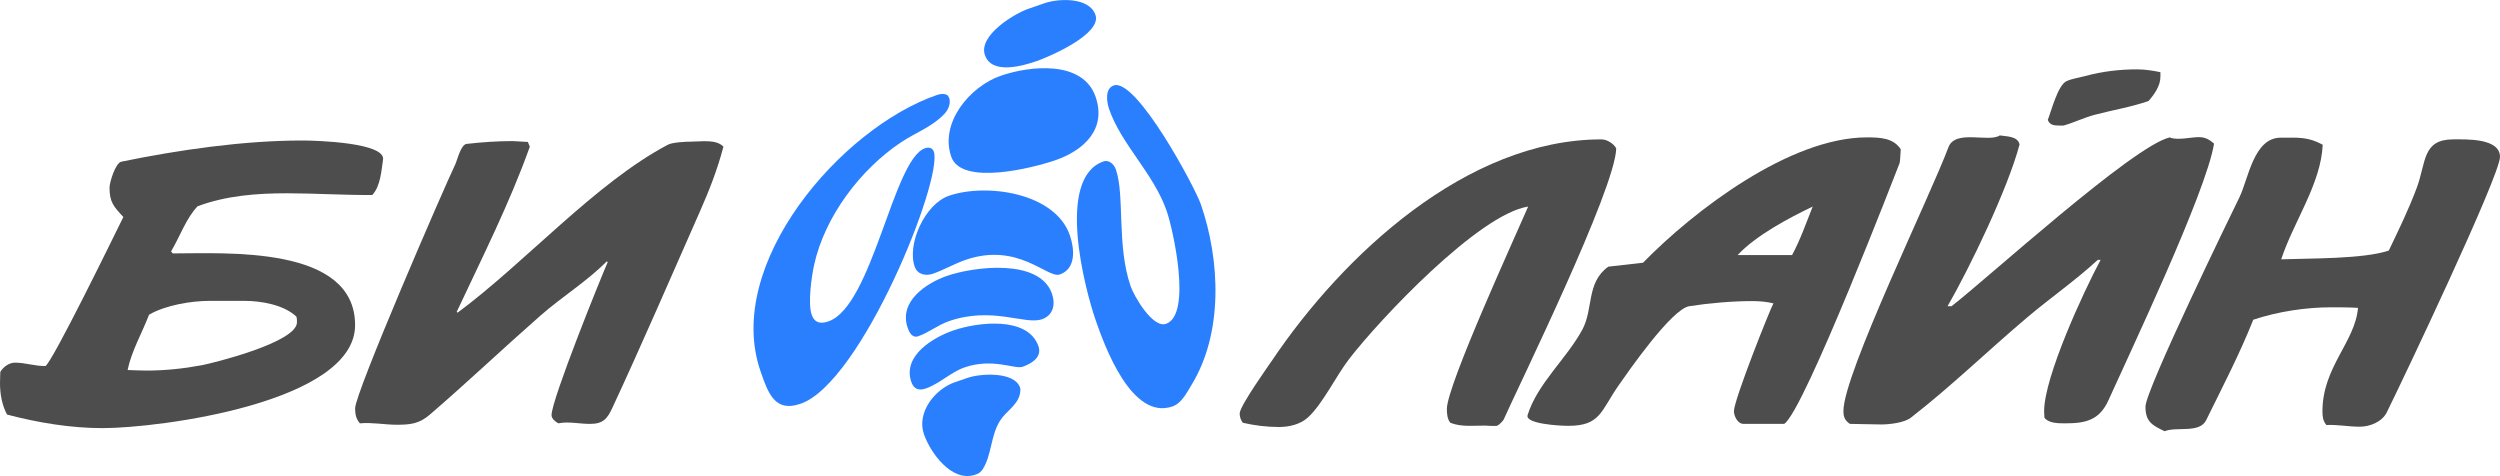 <?xml version="1.0" encoding="UTF-8" standalone="no"?>
<svg
   xmlns:dc="http://purl.org/dc/elements/1.1/"
   xmlns:cc="http://creativecommons.org/ns#"
   xmlns:rdf="http://www.w3.org/1999/02/22-rdf-syntax-ns#"
   xmlns:svg="http://www.w3.org/2000/svg"
   xmlns="http://www.w3.org/2000/svg"
   xmlns:sodipodi="http://sodipodi.sourceforge.net/DTD/sodipodi-0.dtd"
   xmlns:inkscape="http://www.inkscape.org/namespaces/inkscape"
   width="521.982mm"
   height="99.384mm"
   version="1.2"
   id="svg2"
   inkscape:version="1.0.2 (e86c870879, 2021-01-15, custom)"
   sodipodi:docname="Beeline 1993.svg">
  <sodipodi:namedview
     pagecolor="#ffffff"
     bordercolor="#666666"
     borderopacity="1"
     objecttolerance="10"
     gridtolerance="10"
     guidetolerance="10"
     inkscape:pageopacity="0"
     inkscape:pageshadow="2"
     inkscape:window-width="1440"
     inkscape:window-height="837"
     id="namedview198"
     showgrid="false"
     fit-margin-top="0"
     fit-margin-left="0"
     fit-margin-right="0"
     fit-margin-bottom="0"
     inkscape:zoom="0.65760931"
     inkscape:cx="981.74124"
     inkscape:cy="146.81852"
     inkscape:window-x="-8"
     inkscape:window-y="-8"
     inkscape:window-maximized="1"
     inkscape:current-layer="svg2"
     inkscape:document-rotation="0" />
  <desc
     id="desc4">Created by EvoPdf</desc>
  <defs
     id="defs6" />
  <g
     stroke-miterlimit="2"
     id="g10"
     style="fill:#000000;fill-opacity:1;fill-rule:evenodd;stroke:#000000;stroke-width:1;stroke-linecap:square;stroke-linejoin:miter;stroke-miterlimit:2;stroke-opacity:1"
     transform="matrix(10.213,0,0,10.213,-110.278,-36.268)" />
  <g
     stroke-miterlimit="2"
     id="g12"
     style="fill:#000000;fill-opacity:1;fill-rule:evenodd;stroke:#000000;stroke-width:1;stroke-linecap:square;stroke-linejoin:miter;stroke-miterlimit:2;stroke-opacity:1"
     transform="matrix(10.213,0,0,10.213,-110.278,-36.268)" />
  <g
     stroke-miterlimit="2"
     id="g14"
     style="fill:#000000;fill-opacity:1;fill-rule:evenodd;stroke:#000000;stroke-width:1;stroke-linecap:square;stroke-linejoin:miter;stroke-miterlimit:2;stroke-opacity:1"
     transform="matrix(10.213,0,0,10.213,-110.278,-36.268)" />
  <g
     stroke-miterlimit="2"
     id="g16"
     style="fill:#000000;fill-opacity:1;fill-rule:evenodd;stroke:#000000;stroke-width:1;stroke-linecap:square;stroke-linejoin:miter;stroke-miterlimit:2;stroke-opacity:1"
     transform="matrix(10.213,0,0,10.213,-110.278,-36.268)" />
  <g
     stroke-miterlimit="2"
     transform="matrix(10.212,0,0,10.212,-110.219,-36.268)"
     id="g18"
     style="fill:#000000;fill-opacity:1;fill-rule:evenodd;stroke:#000000;stroke-width:1;stroke-linecap:square;stroke-linejoin:miter;stroke-miterlimit:2;stroke-opacity:1" />
  <g
     stroke-miterlimit="2"
     transform="matrix(10.212,0,0,10.212,-110.219,-36.268)"
     id="g20"
     style="fill:#000000;fill-opacity:1;fill-rule:evenodd;stroke:#000000;stroke-width:1;stroke-linecap:square;stroke-linejoin:miter;stroke-miterlimit:2;stroke-opacity:1" />
  <g
     stroke-miterlimit="2"
     transform="matrix(10.212,0,0,10.212,-110.219,-36.268)"
     id="g26"
     style="fill:#000000;fill-opacity:1;fill-rule:evenodd;stroke:#000000;stroke-width:1;stroke-linecap:square;stroke-linejoin:miter;stroke-miterlimit:2;stroke-opacity:1" />
  <g
     stroke-miterlimit="2"
     transform="matrix(10.212,0,0,10.212,-110.219,-36.268)"
     id="g32"
     style="fill:#000000;fill-opacity:1;fill-rule:evenodd;stroke:#000000;stroke-width:1;stroke-linecap:square;stroke-linejoin:miter;stroke-miterlimit:2;stroke-opacity:1" />
  <g
     stroke-miterlimit="2"
     transform="matrix(10.212,0,0,10.212,-110.219,-36.268)"
     id="g38"
     style="fill:#000000;fill-opacity:1;fill-rule:evenodd;stroke:#000000;stroke-width:1;stroke-linecap:square;stroke-linejoin:miter;stroke-miterlimit:2;stroke-opacity:1" />
  <g
     stroke-miterlimit="2"
     transform="matrix(10.212,0,0,10.212,-110.219,-36.268)"
     id="g44"
     style="fill:#000000;fill-opacity:1;fill-rule:evenodd;stroke:#000000;stroke-width:1;stroke-linecap:square;stroke-linejoin:miter;stroke-miterlimit:2;stroke-opacity:1" />
  <g
     stroke-miterlimit="2"
     transform="matrix(10.212,0,0,10.212,-110.219,-36.268)"
     id="g50"
     style="fill:#000000;fill-opacity:1;fill-rule:evenodd;stroke:#000000;stroke-width:1;stroke-linecap:square;stroke-linejoin:miter;stroke-miterlimit:2;stroke-opacity:1" />
  <g
     stroke-miterlimit="2"
     transform="matrix(10.212,0,0,10.212,-110.219,-36.268)"
     id="g56"
     style="fill:#000000;fill-opacity:1;fill-rule:evenodd;stroke:#000000;stroke-width:1;stroke-linecap:square;stroke-linejoin:miter;stroke-miterlimit:2;stroke-opacity:1" />
  <g
     stroke-miterlimit="2"
     transform="matrix(10.212,0,0,10.212,-110.219,-36.268)"
     id="g62"
     style="fill:#000000;fill-opacity:1;fill-rule:evenodd;stroke:#000000;stroke-width:1;stroke-linecap:square;stroke-linejoin:miter;stroke-miterlimit:2;stroke-opacity:1" />
  <g
     stroke-miterlimit="2"
     transform="matrix(10.212,0,0,10.212,-110.219,-36.268)"
     id="g68"
     style="fill:#000000;fill-opacity:1;fill-rule:evenodd;stroke:#000000;stroke-width:1;stroke-linecap:square;stroke-linejoin:miter;stroke-miterlimit:2;stroke-opacity:1" />
  <g
     stroke-miterlimit="2"
     transform="matrix(10.212,0,0,10.212,-110.219,-36.268)"
     id="g74"
     style="fill:#000000;fill-opacity:1;fill-rule:evenodd;stroke:#000000;stroke-width:1;stroke-linecap:square;stroke-linejoin:miter;stroke-miterlimit:2;stroke-opacity:1" />
  <g
     stroke-miterlimit="2"
     transform="matrix(10.212,0,0,10.212,-110.219,-36.268)"
     id="g80"
     style="fill:#000000;fill-opacity:1;fill-rule:evenodd;stroke:#000000;stroke-width:1;stroke-linecap:square;stroke-linejoin:miter;stroke-miterlimit:2;stroke-opacity:1" />
  <g
     stroke-miterlimit="2"
     transform="matrix(10.212,0,0,10.212,-110.219,-36.268)"
     id="g86"
     style="fill:#000000;fill-opacity:1;fill-rule:evenodd;stroke:#000000;stroke-width:1;stroke-linecap:square;stroke-linejoin:miter;stroke-miterlimit:2;stroke-opacity:1" />
  <g
     stroke-miterlimit="2"
     transform="matrix(10.212,0,0,10.212,-110.219,-36.268)"
     id="g92"
     style="fill:#000000;fill-opacity:1;fill-rule:evenodd;stroke:#000000;stroke-width:1;stroke-linecap:square;stroke-linejoin:miter;stroke-miterlimit:2;stroke-opacity:1" />
  <g
     stroke-miterlimit="2"
     transform="matrix(10.212,0,0,10.212,-110.219,-36.268)"
     id="g98"
     style="fill:#000000;fill-opacity:1;fill-rule:evenodd;stroke:#000000;stroke-width:1;stroke-linecap:square;stroke-linejoin:miter;stroke-miterlimit:2;stroke-opacity:1" />
  <g
     stroke-miterlimit="2"
     transform="matrix(10.212,0,0,10.212,-110.219,-36.268)"
     id="g104"
     style="fill:#000000;fill-opacity:1;fill-rule:evenodd;stroke:#000000;stroke-width:1;stroke-linecap:square;stroke-linejoin:miter;stroke-miterlimit:2;stroke-opacity:1" />
  <g
     stroke-miterlimit="2"
     transform="matrix(10.212,0,0,10.212,-110.219,-36.268)"
     id="g110"
     style="fill:#000000;fill-opacity:1;fill-rule:evenodd;stroke:#000000;stroke-width:1;stroke-linecap:square;stroke-linejoin:miter;stroke-miterlimit:2;stroke-opacity:1" />
  <g
     stroke-miterlimit="2"
     transform="matrix(10.212,0,0,10.212,-110.219,-36.268)"
     id="g116"
     style="fill:#000000;fill-opacity:1;fill-rule:evenodd;stroke:#000000;stroke-width:1;stroke-linecap:square;stroke-linejoin:miter;stroke-miterlimit:2;stroke-opacity:1" />
  <g
     stroke-miterlimit="2"
     transform="matrix(10.212,0,0,10.212,-110.219,-36.268)"
     id="g122"
     style="fill:#000000;fill-opacity:1;fill-rule:evenodd;stroke:#000000;stroke-width:1;stroke-linecap:square;stroke-linejoin:miter;stroke-miterlimit:2;stroke-opacity:1" />
  <g
     stroke-miterlimit="2"
     transform="matrix(10.212,0,0,10.212,-110.219,-36.268)"
     id="g128"
     style="fill:#000000;fill-opacity:1;fill-rule:evenodd;stroke:#000000;stroke-width:1;stroke-linecap:square;stroke-linejoin:miter;stroke-miterlimit:2;stroke-opacity:1" />
  <g
     stroke-miterlimit="2"
     transform="matrix(10.212,0,0,10.212,-110.219,-36.268)"
     id="g134"
     style="fill:#000000;fill-opacity:1;fill-rule:evenodd;stroke:#000000;stroke-width:1;stroke-linecap:square;stroke-linejoin:miter;stroke-miterlimit:2;stroke-opacity:1" />
  <g
     stroke-miterlimit="2"
     transform="matrix(10.212,0,0,10.212,-110.219,-36.268)"
     id="g140"
     style="fill:#000000;fill-opacity:1;fill-rule:evenodd;stroke:#000000;stroke-width:1;stroke-linecap:square;stroke-linejoin:miter;stroke-miterlimit:2;stroke-opacity:1" />
  <g
     stroke-miterlimit="2"
     transform="matrix(10.212,0,0,10.212,-110.219,-36.268)"
     id="g146"
     style="fill:#000000;fill-opacity:1;fill-rule:evenodd;stroke:#000000;stroke-width:1;stroke-linecap:square;stroke-linejoin:miter;stroke-miterlimit:2;stroke-opacity:1" />
  <g
     stroke-miterlimit="2"
     transform="matrix(10.212,0,0,10.212,-110.219,-36.268)"
     id="g152"
     style="fill:#000000;fill-opacity:1;fill-rule:evenodd;stroke:#000000;stroke-width:1;stroke-linecap:square;stroke-linejoin:miter;stroke-miterlimit:2;stroke-opacity:1" />
  <g
     stroke-miterlimit="2"
     transform="matrix(10.212,0,0,10.212,-110.219,-36.268)"
     id="g158"
     style="fill:#000000;fill-opacity:1;fill-rule:evenodd;stroke:#000000;stroke-width:1;stroke-linecap:square;stroke-linejoin:miter;stroke-miterlimit:2;stroke-opacity:1" />
  <g
     stroke-miterlimit="2"
     transform="matrix(10.212,0,0,10.212,-110.219,-36.268)"
     id="g160"
     style="fill:#000000;fill-opacity:1;fill-rule:evenodd;stroke:#000000;stroke-width:1;stroke-linecap:square;stroke-linejoin:miter;stroke-miterlimit:2;stroke-opacity:1" />
  <g
     stroke-miterlimit="2"
     transform="matrix(10.212,0,0,10.212,-110.219,-36.268)"
     id="g162"
     style="fill:#000000;fill-opacity:1;fill-rule:evenodd;stroke:#000000;stroke-width:1;stroke-linecap:square;stroke-linejoin:miter;stroke-miterlimit:2;stroke-opacity:1" />
  <g
     stroke-miterlimit="2"
     transform="matrix(10.212,0,0,10.212,-110.219,-36.268)"
     id="g164"
     style="fill:#000000;fill-opacity:1;fill-rule:evenodd;stroke:#000000;stroke-width:1;stroke-linecap:square;stroke-linejoin:miter;stroke-miterlimit:2;stroke-opacity:1" />
  <g
     stroke-miterlimit="2"
     transform="matrix(10.212,0,0,10.212,-110.219,-36.268)"
     id="g166"
     style="fill:#000000;fill-opacity:1;fill-rule:evenodd;stroke:#000000;stroke-width:1;stroke-linecap:square;stroke-linejoin:miter;stroke-miterlimit:2;stroke-opacity:1" />
  <g
     stroke-miterlimit="2"
     id="g168"
     style="fill:#000000;fill-opacity:1;fill-rule:evenodd;stroke:#000000;stroke-width:1;stroke-linecap:square;stroke-linejoin:miter;stroke-miterlimit:2;stroke-opacity:1"
     transform="matrix(10.213,0,0,10.213,-110.278,-36.268)" />
  <g
     stroke-miterlimit="2"
     id="g170"
     style="fill:#000000;fill-opacity:1;fill-rule:evenodd;stroke:#000000;stroke-width:1;stroke-linecap:square;stroke-linejoin:miter;stroke-miterlimit:2;stroke-opacity:1"
     transform="matrix(10.213,0,0,10.213,-110.278,-36.268)" />
  <g
     stroke-miterlimit="2"
     id="g172"
     style="fill:#000000;fill-opacity:1;fill-rule:evenodd;stroke:#000000;stroke-width:1;stroke-linecap:square;stroke-linejoin:miter;stroke-miterlimit:2;stroke-opacity:1"
     transform="matrix(10.213,0,0,10.213,-110.278,-36.268)" />
  <g
     stroke-miterlimit="2"
     id="g174"
     style="fill:#000000;fill-opacity:1;fill-rule:evenodd;stroke:#000000;stroke-width:1;stroke-linecap:square;stroke-linejoin:miter;stroke-miterlimit:2;stroke-opacity:1"
     transform="matrix(10.213,0,0,10.213,-110.278,-36.268)" />
  <g
     stroke-miterlimit="2"
     transform="matrix(10.212,0,0,10.212,-110.219,-36.268)"
     id="g176"
     style="fill:#000000;fill-opacity:1;fill-rule:evenodd;stroke:#000000;stroke-width:1;stroke-linecap:square;stroke-linejoin:miter;stroke-miterlimit:2;stroke-opacity:1" />
  <g
     stroke-miterlimit="2"
     transform="matrix(10.212,0,0,10.212,-110.219,-36.268)"
     id="g178"
     style="fill:#000000;fill-opacity:1;fill-rule:evenodd;stroke:#000000;stroke-width:1;stroke-linecap:square;stroke-linejoin:miter;stroke-miterlimit:2;stroke-opacity:1" />
  <g
     stroke-miterlimit="2"
     transform="matrix(10.212,0,0,10.212,-110.219,-36.268)"
     id="g180"
     style="fill:#000000;fill-opacity:1;fill-rule:evenodd;stroke:#000000;stroke-width:1;stroke-linecap:square;stroke-linejoin:miter;stroke-miterlimit:2;stroke-opacity:1" />
  <g
     stroke-miterlimit="2"
     transform="matrix(10.212,0,0,10.212,-110.219,-36.268)"
     id="g182"
     style="fill:#000000;fill-opacity:1;fill-rule:evenodd;stroke:#000000;stroke-width:1;stroke-linecap:square;stroke-linejoin:miter;stroke-miterlimit:2;stroke-opacity:1" />
  <g
     stroke-miterlimit="2"
     transform="matrix(10.212,0,0,10.212,-110.219,-36.268)"
     id="g184"
     style="fill:#000000;fill-opacity:1;fill-rule:evenodd;stroke:#000000;stroke-width:1;stroke-linecap:square;stroke-linejoin:miter;stroke-miterlimit:2;stroke-opacity:1" />
  <g
     stroke-miterlimit="2"
     id="g186"
     style="fill:#000000;fill-opacity:1;fill-rule:evenodd;stroke:#000000;stroke-width:1;stroke-linecap:square;stroke-linejoin:miter;stroke-miterlimit:2;stroke-opacity:1"
     transform="matrix(10.213,0,0,10.213,-110.278,-36.268)" />
  <g
     stroke-miterlimit="2"
     id="g188"
     style="fill:#000000;fill-opacity:1;fill-rule:evenodd;stroke:#000000;stroke-width:1;stroke-linecap:square;stroke-linejoin:miter;stroke-miterlimit:2;stroke-opacity:1"
     transform="matrix(10.213,0,0,10.213,-110.278,-36.268)" />
  <g
     stroke-miterlimit="2"
     id="g190"
     style="fill:#000000;fill-opacity:1;fill-rule:evenodd;stroke:#000000;stroke-width:1;stroke-linecap:square;stroke-linejoin:miter;stroke-miterlimit:2;stroke-opacity:1"
     transform="matrix(10.213,0,0,10.213,-110.278,-36.268)" />
  <g
     stroke-miterlimit="2"
     id="g192"
     style="fill:#000000;fill-opacity:1;fill-rule:evenodd;stroke:#000000;stroke-width:1;stroke-linecap:square;stroke-linejoin:miter;stroke-miterlimit:2;stroke-opacity:1"
     transform="matrix(10.213,0,0,10.213,-110.278,-36.268)" />
  <g
     stroke-miterlimit="2"
     id="g194"
     style="fill:#000000;fill-opacity:1;fill-rule:evenodd;stroke:#000000;stroke-width:1;stroke-linecap:square;stroke-linejoin:miter;stroke-miterlimit:2;stroke-opacity:1"
     transform="matrix(10.213,0,0,10.213,-110.278,-36.268)" />
  <g
     stroke-miterlimit="2"
     id="g196"
     style="fill:#000000;fill-opacity:1;fill-rule:evenodd;stroke:#000000;stroke-width:1;stroke-linecap:square;stroke-linejoin:miter;stroke-miterlimit:2;stroke-opacity:1"
     transform="matrix(10.213,0,0,10.213,-110.278,-36.268)" />
  <g
     id="g1075"
     transform="translate(-81.278,-5.632)">
    <g
       transform="matrix(10.212,0,0,10.212,-28.941,-30.636)"
       id="g28"
       style="fill:#4d4d4d;fill-opacity:1;fill-rule:evenodd;stroke:none;stroke-width:1;stroke-linecap:square;stroke-linejoin:bevel">
      <path
         vector-effect="none"
         d="m 40.393,15.892 c -0.13,0.859 -0.198,2.049 -0.829,2.727 -2.198,0.019 -4.391,-0.131 -6.587,-0.131 -2.343,0 -4.7,0.177 -6.914,1.003 -0.884,0.919 -1.387,2.384 -2.051,3.49 l 0.131,0.153 c 4.095,0 14.09,-0.635 14.09,5.54 0,5.986 -15.124,7.961 -19.522,7.961 -2.466,0 -4.993,-0.422 -7.373,-1.047 -0.391,-0.717 -0.545,-1.609 -0.545,-2.421 l 0.022,-0.872 c 0.22,-0.379 0.677,-0.72 1.134,-0.72 0.793,0 1.565,0.276 2.356,0.262 0.545,-0.328 5.175,-9.8 6.02,-11.517 -0.734,-0.795 -1.069,-1.133 -1.069,-2.269 0,-0.397 0.455,-1.912 0.917,-2.006 4.438,-0.913 9.459,-1.636 13.981,-1.636 1.119,0 6.439,0.166 6.239,1.483 M 33.697,28.02 c 0.044,0.144 0.044,0.289 0.044,0.437 0,1.558 -6.53,3.161 -7.351,3.315 -1.417,0.266 -2.833,0.415 -4.275,0.415 -0.486,0 -0.975,-0.029 -1.461,-0.043 0.298,-1.46 1.129,-2.884 1.658,-4.275 1.252,-0.73 3.241,-1.068 4.668,-1.068 h 2.704 c 1.263,-0.003 3.046,0.296 4.013,1.219"
         id="path30"
         inkscape:connector-curvature="0"
         style="fill:#4d4d4d;fill-rule:evenodd" />
    </g>
    <g
       transform="matrix(10.212,0,0,10.212,-28.941,-30.636)"
       id="g34"
       style="fill:#4d4d4d;fill-opacity:1;fill-rule:evenodd;stroke:none;stroke-width:1;stroke-linecap:square;stroke-linejoin:bevel">
      <path
         vector-effect="none"
         d="m 51.735,14.889 c -1.566,4.381 -3.677,8.555 -5.649,12.76 l 0.065,0.065 c 5.209,-3.853 10.637,-10.01 16.25,-12.978 0.363,-0.192 1.407,-0.24 1.832,-0.24 0.753,0 1.924,-0.202 2.464,0.393 -0.476,1.791 -1.088,3.357 -1.832,5.039 -2.233,5.046 -4.413,10.112 -6.74,15.115 -0.398,0.855 -0.703,1.266 -1.745,1.266 -0.81,0 -1.641,-0.203 -2.443,-0.045 -0.219,-0.115 -0.523,-0.355 -0.523,-0.633 0,-1.217 3.934,-10.925 4.341,-11.821 L 57.69,23.745 c -1.581,1.583 -3.46,2.726 -5.126,4.188 -2.877,2.524 -5.649,5.157 -8.55,7.656 -0.819,0.705 -1.497,0.785 -2.552,0.785 -0.945,0 -1.916,-0.197 -2.857,-0.109 -0.297,-0.336 -0.371,-0.723 -0.371,-1.154 0,-1.203 6.821,-16.937 7.765,-18.912 0.123,-0.256 0.404,-1.477 0.851,-1.527 1.184,-0.134 2.363,-0.218 3.555,-0.218 l 1.178,0.065 0.152,0.37"
         id="path36"
         inkscape:connector-curvature="0"
         style="fill:#4d4d4d;fill-rule:evenodd" />
    </g>
    <g
       transform="matrix(10.212,0,0,10.212,167.059,-28.636)"
       id="g40"
       style="fill:#4d4d4d;fill-opacity:1;fill-rule:evenodd;stroke:none;stroke-width:1;stroke-linecap:square;stroke-linejoin:bevel">
      <path
         vector-effect="none"
         d="m 116.495,14.824 c -0.075,3.137 -7.521,18.311 -8.703,20.961 -0.022,0.051 -0.291,0.385 -0.523,0.479 -0.276,0.027 -0.916,-0.021 -0.916,-0.021 -0.889,0 -1.833,0.121 -2.683,-0.219 -0.233,-0.303 -0.262,-0.701 -0.262,-1.068 0,-1.836 5.404,-13.584 6.281,-15.638 -3.839,0.6 -11.513,8.758 -13.85,11.8 -0.989,1.288 -2.036,3.463 -3.163,4.493 -0.599,0.547 -1.46,0.742 -2.247,0.742 -0.94,0 -1.876,-0.115 -2.792,-0.328 -0.159,-0.217 -0.24,-0.453 -0.24,-0.719 0,-0.576 2.258,-3.732 2.501,-4.093 5.486,-8.156 15.062,-17.086 25.462,-17.086 0.411,-0.002 0.952,0.331 1.135,0.697"
         id="path42"
         inkscape:connector-curvature="0"
         style="fill:#4d4d4d;fill-rule:evenodd" />
    </g>
    <g
       transform="matrix(10.212,0,0,10.212,173.059,-28.636)"
       id="g46"
       style="fill:#4d4d4d;fill-opacity:1;fill-rule:evenodd;stroke:none;stroke-width:1;stroke-linecap:square;stroke-linejoin:bevel">
      <path
         vector-effect="none"
         d="m 170.502,14.54 c -0.133,3.033 -2.273,5.988 -3.207,8.855 2.199,-0.082 6.341,-0.014 8.311,-0.676 0.768,-1.594 1.54,-3.184 2.16,-4.842 0.743,-1.99 0.415,-3.752 2.835,-3.752 0.995,0 3.599,-0.105 3.599,1.353 0,1.455 -7.57,17.363 -8.746,19.739 -0.368,0.744 -1.308,1.113 -2.094,1.113 -0.859,0 -1.716,-0.174 -2.574,-0.131 -0.263,-0.311 -0.306,-0.654 -0.306,-1.047 0,-3.439 2.518,-5.346 2.749,-8.005 -0.691,-0.043 -1.382,-0.044 -2.072,-0.044 -1.978,0 -4.144,0.334 -6.021,0.96 -1.057,2.657 -2.383,5.201 -3.643,7.765 -0.513,1.043 -2.317,0.471 -3.206,0.852 -0.989,-0.465 -1.483,-0.758 -1.483,-1.898 0,-1.295 6.688,-15.004 7.264,-16.184 0.69,-1.417 1.097,-4.603 3.185,-4.603 1.372,0 2.099,-0.081 3.249,0.545"
         id="path48"
         inkscape:connector-curvature="0"
         style="fill:#4d4d4d;fill-rule:evenodd" />
    </g>
    <g
       transform="matrix(10.212,0,0,10.212,169.059,-28.636)"
       id="g52"
       style="fill:#4d4d4d;fill-opacity:1;fill-rule:evenodd;stroke:none;stroke-width:1;stroke-linecap:square;stroke-linejoin:bevel">
      <path
         vector-effect="none"
         d="m 138.285,14.889 c -0.013,0.156 -0.045,0.967 -0.087,1.069 -0.084,0.2 -7.397,19.214 -8.921,20.153 h -3.142 c -0.455,0 -0.741,-0.609 -0.741,-0.98 0,-0.877 2.806,-7.906 3.054,-8.333 -0.532,-0.132 -1.111,-0.175 -1.657,-0.175 -1.52,0 -3.349,0.161 -4.843,0.393 -1.376,0.213 -4.771,5.131 -5.445,6.093 -1.396,1.988 -1.399,3.154 -3.912,3.154 -0.648,0 -3.35,-0.148 -3.141,-0.828 0.746,-2.426 3.027,-4.373 4.231,-6.609 0.869,-1.613 0.292,-3.638 2.007,-4.864 l 2.683,-0.305 c 3.952,-4.048 11.357,-9.685 17.297,-9.685 1.002,0.001 2.043,0.034 2.617,0.917 m -8.397,8.179 h -4.21 c 1.418,-1.521 3.944,-2.858 5.803,-3.751 -0.501,1.261 -0.951,2.556 -1.593,3.751"
         id="path54"
         inkscape:connector-curvature="0"
         style="fill:#4d4d4d;fill-rule:evenodd" />
    </g>
    <g
       transform="matrix(10.212,0,0,10.212,173.059,-28.636)"
       id="g58"
       style="fill:#4d4d4d;fill-opacity:1;fill-rule:evenodd;stroke:none;stroke-width:1;stroke-linecap:square;stroke-linejoin:bevel">
      <path
         vector-effect="none"
         d="m 147.075,14.518 c -0.917,3.453 -3.846,9.517 -5.562,12.499 h 0.306 c 2.7,-2.081 13.997,-12.374 16.86,-13.044 0.566,0.256 1.624,-0.021 2.246,-0.021 0.508,0 0.819,0.188 1.179,0.501 -0.592,3.746 -6.644,16.448 -8.158,19.827 -0.692,1.543 -1.757,1.789 -3.337,1.789 -0.524,0 -1.29,0.004 -1.614,-0.438 l -0.022,-0.5 c 0,-2.644 3.049,-9.245 4.363,-11.692 h -0.219 c -1.725,1.59 -3.643,2.918 -5.431,4.428 -3.031,2.559 -5.876,5.329 -9.009,7.764 -0.51,0.398 -1.671,0.525 -2.29,0.525 l -2.421,-0.045 c -0.394,-0.268 -0.502,-0.529 -0.502,-1.002 0,-2.851 6.721,-16.627 8.114,-20.373 0.524,-1.409 3.116,-0.348 3.97,-0.917 0.507,0.085 1.387,0.044 1.527,0.699 M 157.96,8.934 v 0.35 c 0,0.713 -0.472,1.367 -0.916,1.875 -1.351,0.476 -2.786,0.701 -4.166,1.069 -0.823,0.219 -1.598,0.602 -2.399,0.829 -0.049,0.014 -0.307,0 -0.371,0 -0.358,0 -0.718,-0.039 -0.851,-0.437 0.265,-0.662 0.771,-2.673 1.439,-2.988 0.405,-0.191 1.007,-0.282 1.447,-0.399 1.32,-0.355 2.64,-0.517 4.006,-0.517 0.597,0 1.226,0.095 1.811,0.218"
         id="path60"
         inkscape:connector-curvature="0"
         style="fill:#4d4d4d;fill-rule:evenodd" />
    </g>
    <g
       transform="matrix(10.336,-3.578,3.56,10.308,-23.625,231.743)"
       id="g64"
       style="fill:#2a7fff;fill-opacity:1;fill-rule:evenodd;stroke:none;stroke-width:1;stroke-linecap:square;stroke-linejoin:bevel">
      <path
         vector-effect="none"
         d="m 72.893,32.295 h -0.982 c -1.509,0 -3.315,1.162 -3.315,2.814 0,1.406 0.754,3.99 2.552,3.99 0.111,0 0.254,0 0.356,-0.043 0.095,-0.041 0.195,-0.088 0.276,-0.152 0.946,-0.758 1.328,-2.104 2.313,-2.902 0.643,-0.52 1.536,-0.629 1.992,-1.359 0.057,-0.09 0.167,-0.32 0.167,-0.428 0,-1.26 -2.373,-1.92 -3.359,-1.92"
         id="path66"
         inkscape:connector-curvature="0"
         style="fill:#2a7fff;fill-rule:evenodd" />
    </g>
    <g
       transform="matrix(10.336,-3.578,3.56,10.308,-23.625,231.743)"
       id="g70"
       style="fill:#2a7fff;fill-opacity:1;fill-rule:evenodd;stroke:none;stroke-width:1;stroke-linecap:square;stroke-linejoin:bevel">
      <path
         vector-effect="none"
         d="m 73.046,28.717 c -1.504,0 -4.079,0.5 -4.079,2.53 0,0.54 0.291,0.786 0.829,0.786 1.07,0 2.086,-0.523 3.141,-0.523 2.151,0 3.38,1.33 3.97,1.33 0.655,0 1.57,-0.176 1.57,-1.025 0,-2.345 -3.63,-3.098 -5.431,-3.098"
         id="path72"
         inkscape:connector-curvature="0"
         style="fill:#2a7fff;fill-rule:evenodd" />
    </g>
    <g
       transform="matrix(10.336,-3.578,3.56,10.308,-23.625,231.743)"
       id="g76"
       style="fill:#2a7fff;fill-opacity:1;fill-rule:evenodd;stroke:none;stroke-width:1;stroke-linecap:square;stroke-linejoin:bevel">
      <path
         vector-effect="none"
         d="m 73.896,24.835 c -1.581,0 -3.904,0.602 -3.904,2.618 0,0.34 0.061,0.829 0.523,0.829 0.783,0 1.617,-0.305 2.443,-0.305 3.318,0 5.1,2.072 6.391,2.072 0.861,0 1.287,-0.684 1.287,-1.505 0,-2.744 -4.731,-3.709 -6.74,-3.709"
         id="path78"
         inkscape:connector-curvature="0"
         style="fill:#2a7fff;fill-rule:evenodd" />
    </g>
    <g
       transform="matrix(10.336,-3.578,3.56,10.308,-23.625,231.743)"
       id="g82"
       style="fill:#2a7fff;fill-opacity:1;fill-rule:evenodd;stroke:none;stroke-width:1;stroke-linecap:square;stroke-linejoin:bevel">
      <path
         vector-effect="none"
         d="m 75.903,19.404 c -1.817,0 -3.992,2.296 -3.992,4.035 0,0.6 0.526,0.916 1.069,0.916 0.835,0 1.691,-0.174 2.552,-0.174 4.019,0 5.152,3.228 6.085,3.228 1.276,0 1.614,-1.424 1.614,-2.443 0.001,-3.258 -4.459,-5.562 -7.328,-5.562"
         id="path84"
         inkscape:connector-curvature="0"
         style="fill:#2a7fff;fill-rule:evenodd" />
    </g>
    <g
       transform="matrix(10.336,-3.578,3.56,10.308,-23.625,231.743)"
       id="g88"
       style="fill:#2a7fff;fill-opacity:1;fill-rule:evenodd;stroke:none;stroke-width:1;stroke-linecap:square;stroke-linejoin:bevel">
      <path
         vector-effect="none"
         d="m 89.754,15.761 c -0.697,0 -0.873,0.981 -0.873,1.505 0,2.729 1.527,5.452 1.527,8.354 0,1.342 -0.694,7.678 -2.705,7.678 -1.025,0 -1.527,-2.671 -1.527,-3.402 0,-3.117 1.745,-6.351 1.745,-8.332 0,-0.375 -0.218,-0.851 -0.654,-0.851 -3.678,0 -4.275,8.375 -4.275,10.644 0,2.049 0.098,7.743 3.207,7.743 0.697,0 1.291,-0.596 1.795,-1.01 3.421,-2.818 4.901,-7.862 4.901,-12.143 0,-1.321 -1.42,-10.186 -3.141,-10.186"
         id="path90"
         inkscape:connector-curvature="0"
         style="fill:#2a7fff;fill-rule:evenodd" />
    </g>
    <g
       transform="matrix(10.336,-3.578,3.56,10.308,-23.625,231.743)"
       id="g94"
       style="fill:#2a7fff;fill-opacity:1;fill-rule:evenodd;stroke:none;stroke-width:1;stroke-linecap:square;stroke-linejoin:bevel">
      <path
         vector-effect="none"
         d="m 75.925,16.023 c 0,-0.293 -0.241,-0.437 -0.523,-0.437 -2.429,0 -7.294,9.554 -10.666,9.554 -0.577,0 -0.981,-0.205 -0.981,-0.851 0,-0.891 0.906,-2.641 1.345,-3.359 1.86,-3.044 5.409,-5.437 8.841,-6.325 1.247,-0.323 2.465,-0.307 3.621,-0.923 0.35,-0.187 0.677,-0.565 0.677,-0.974 l -0.044,-0.197 c -0.185,-0.236 -0.456,-0.283 -0.742,-0.283 -7.322,0 -18.518,6.521 -18.518,14.701 0,1.698 -0.002,3.185 1.963,3.185 4.658,0 15.027,-11.987 15.027,-14.091"
         id="path96"
         inkscape:connector-curvature="0"
         style="fill:#2a7fff;fill-rule:evenodd" />
    </g>
    <g
       transform="matrix(10.336,-3.578,3.56,10.308,-23.625,231.743)"
       id="g100"
       style="fill:#2a7fff;fill-opacity:1;fill-rule:evenodd;stroke:none;stroke-width:1;stroke-linecap:square;stroke-linejoin:bevel">
      <path
         vector-effect="none"
         d="m 85.086,12.272 c 0.89,0 5.083,-0.293 5.083,-1.768 0,-1.368 -2.118,-2.006 -3.207,-2.006 H 85.74 c -1.1,0 -4.057,0.644 -4.057,2.138 0,1.533 2.375,1.636 3.403,1.636"
         id="path102"
         inkscape:connector-curvature="0"
         style="fill:#2a7fff;fill-rule:evenodd" />
    </g>
    <g
       transform="matrix(10.336,-3.578,3.56,10.308,-23.625,231.743)"
       id="g106"
       style="fill:#2a7fff;fill-opacity:1;fill-rule:evenodd;stroke:none;stroke-width:1;stroke-linecap:square;stroke-linejoin:bevel">
      <path
         vector-effect="none"
         d="m 76.994,16.787 c 0,2.272 5.393,2.705 7.023,2.705 2.184,0 4.232,-0.919 4.232,-3.381 0,-2.836 -3.766,-3.687 -5.977,-3.687 -2.342,0 -5.278,1.752 -5.278,4.363"
         id="path108"
         inkscape:connector-curvature="0"
         style="fill:#2a7fff;fill-rule:evenodd" />
    </g>
  </g>
</svg>
